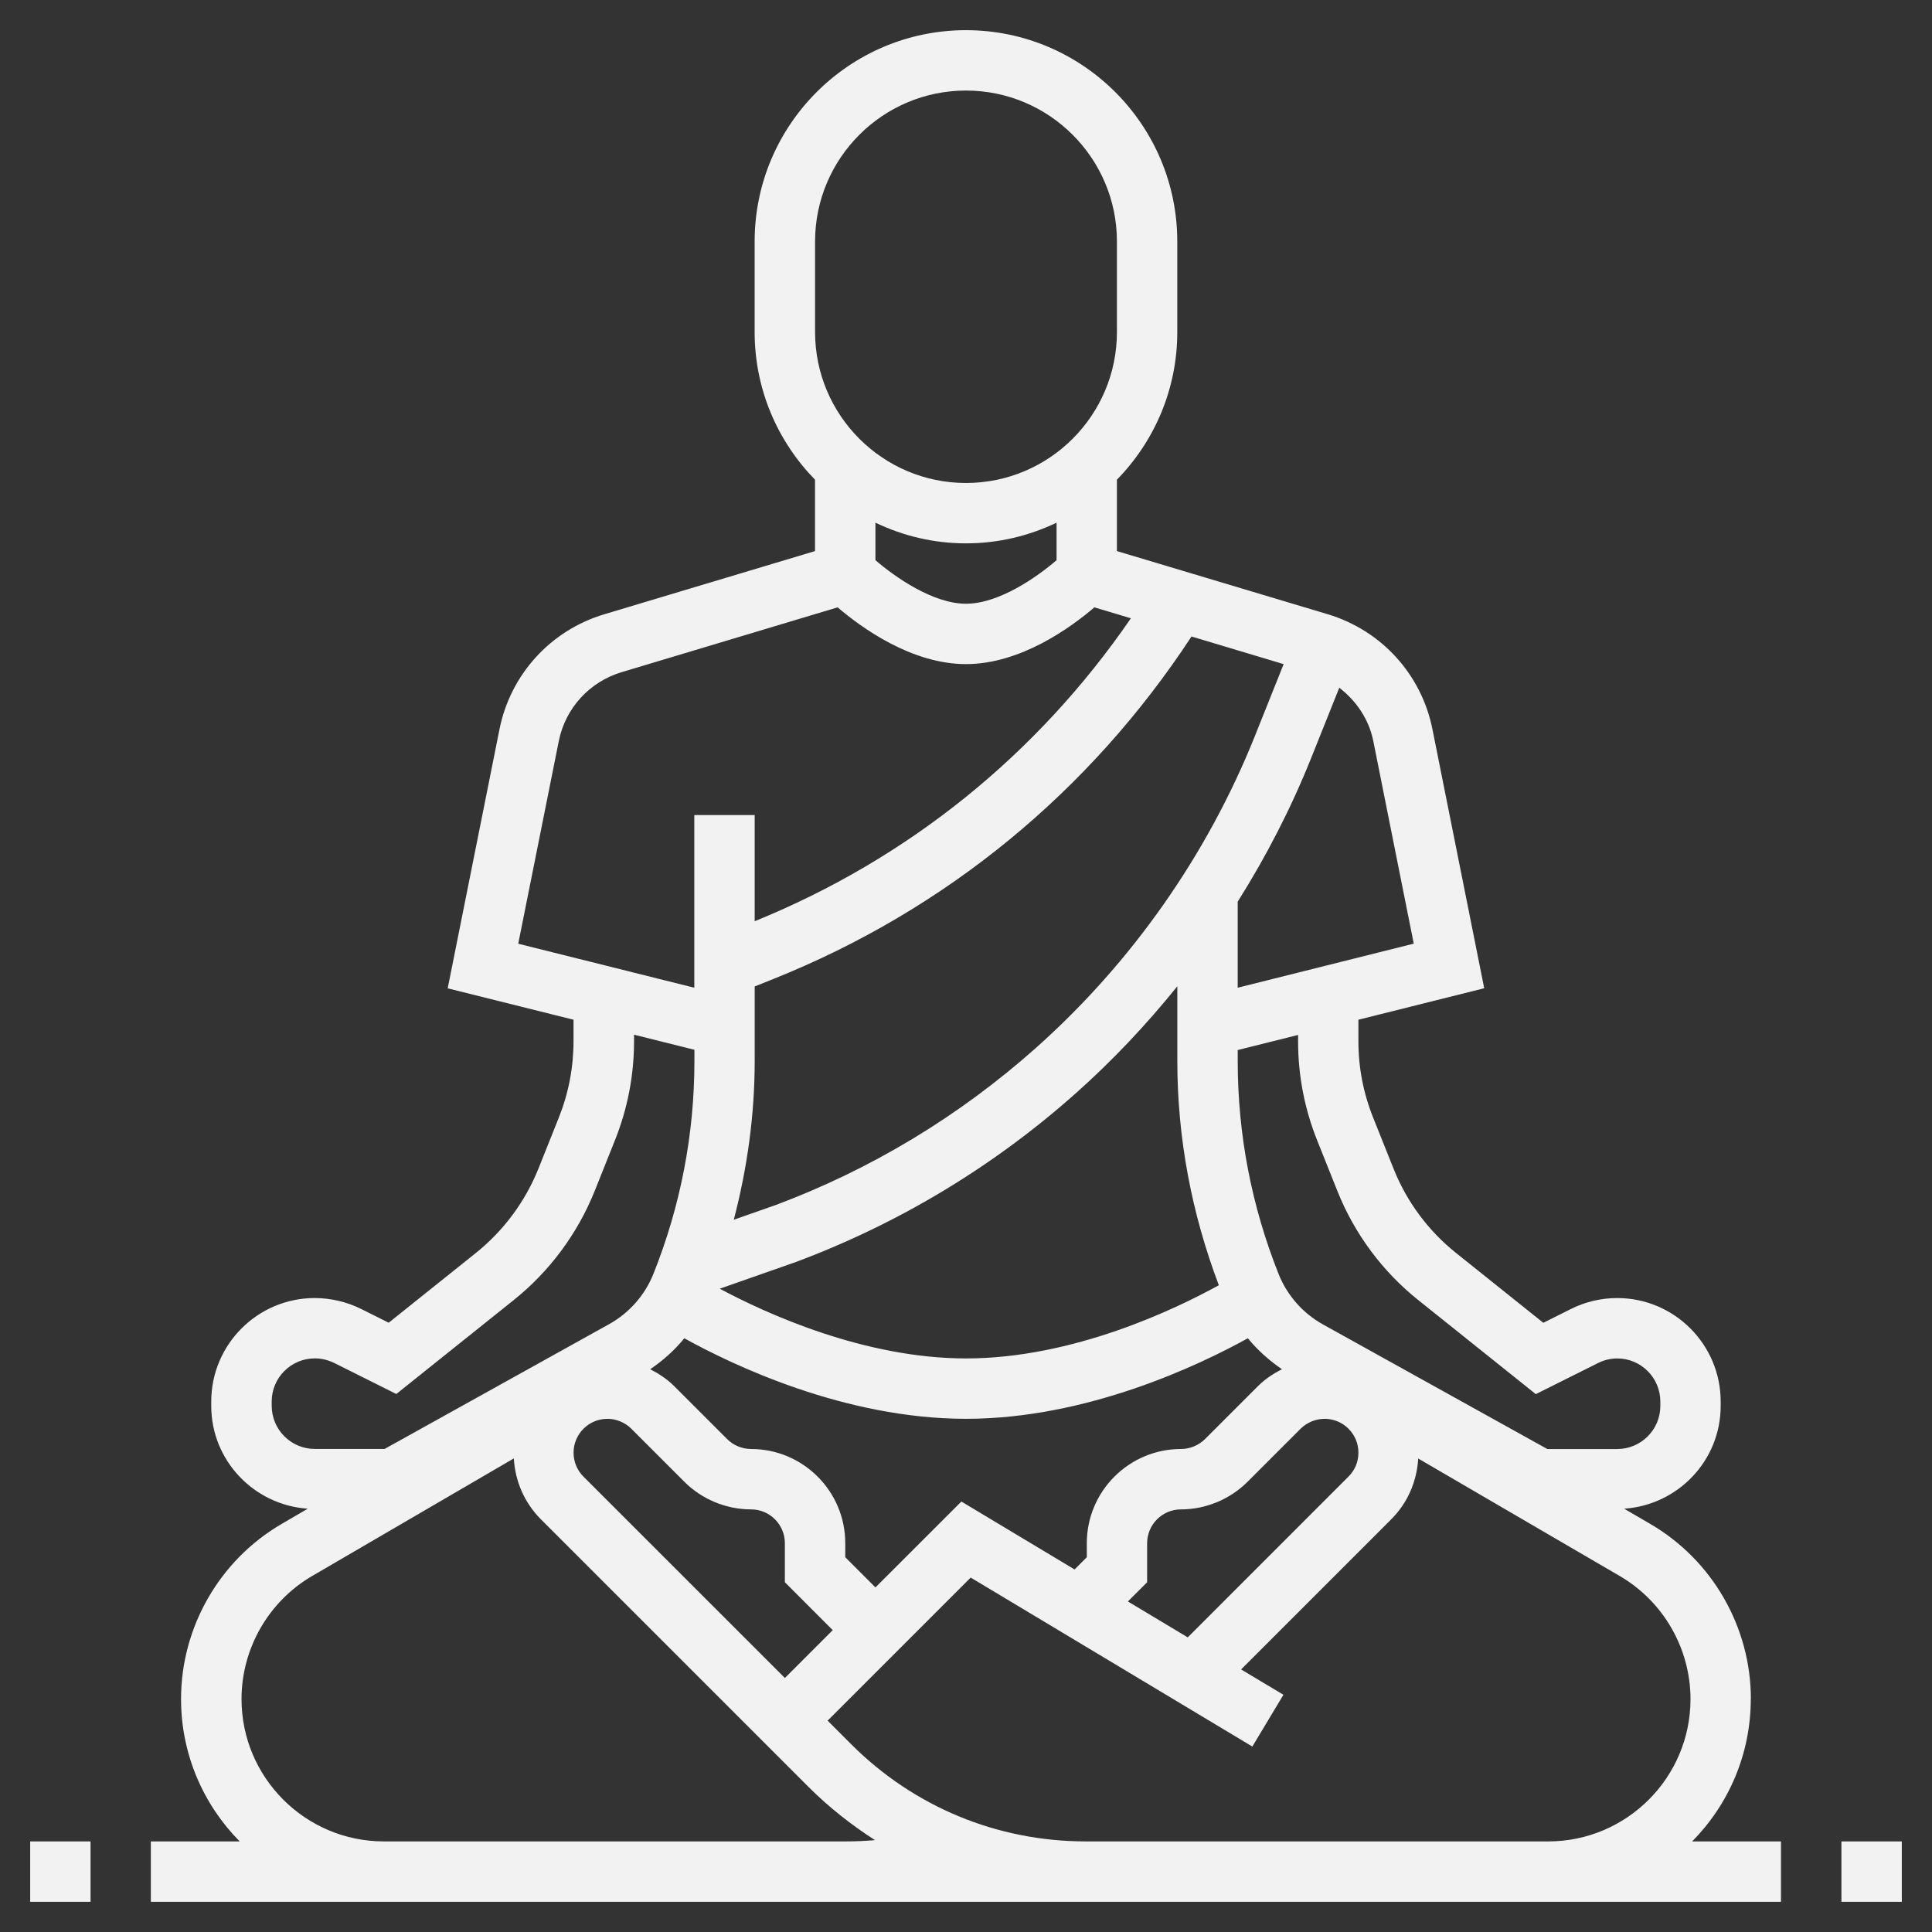 <?xml version="1.0" encoding="UTF-8"?>
<svg fill="#F2F2F2" width="100pt" height="100pt" version="1.1" viewBox="0 0 100 100" xmlns="http://www.w3.org/2000/svg">
 <rect x="0" y="0" width="100" height="100" fill="#333333" stroke="none"/>
 <g>
  <path d="m1.562 95.312h3.125v3.125h-3.125z"/>
  <path d="m95.312 95.312h3.125v3.125h-3.125z"/>
  <path d="m90.625 87.941c0-3.719-1.992-7.191-5.207-9.062l-1.352-0.789c2.781-0.188 4.996-2.488 4.996-5.32v-0.227c0-2.953-2.402-5.356-5.356-5.356-0.828 0-1.656 0.195-2.394 0.566l-1.43 0.715-4.516-3.613c-1.438-1.148-2.555-2.656-3.234-4.359l-1.055-2.641c-0.508-1.266-0.766-2.598-0.766-3.957v-1.117l6.512-1.629-2.68-13.406c-0.566-2.84-2.641-5.117-5.418-5.953l-10.914-3.269v-3.695c1.93-1.973 3.125-4.668 3.125-7.641v-4.688c0-6.031-4.906-10.938-10.938-10.938s-10.938 4.906-10.938 10.938v4.688c0 2.973 1.195 5.668 3.125 7.641v3.695l-10.914 3.273c-2.773 0.832-4.852 3.113-5.418 5.953l-2.68 13.406 6.512 1.625v1.117c0 1.359-0.258 2.691-0.762 3.953l-1.055 2.641c-0.684 1.703-1.801 3.211-3.234 4.359l-4.516 3.613-1.43-0.715c-0.746-0.367-1.574-0.562-2.398-0.562-2.953 0-5.356 2.402-5.356 5.356v0.227c0 2.828 2.215 5.133 4.996 5.32l-1.352 0.789c-3.215 1.871-5.207 5.348-5.207 9.062 0 2.871 1.16 5.473 3.035 7.371h-4.598v3.125h84.375v-3.125h-4.598c1.875-1.898 3.035-4.5 3.035-7.371zm-29.148-3.191-3.098-1.859 0.996-0.992v-2.019c0-0.969 0.785-1.754 1.75-1.754 1.285 0 2.539-0.52 3.449-1.43l2.746-2.746c0.328-0.324 0.781-0.512 1.242-0.512 0.965 0 1.75 0.785 1.75 1.75 0 0.469-0.18 0.906-0.512 1.238zm-31.277-8.32c-0.332-0.332-0.512-0.773-0.512-1.242 0-0.965 0.785-1.75 1.75-1.75 0.461 0 0.914 0.188 1.238 0.512l2.746 2.746c0.91 0.91 2.168 1.43 3.453 1.43 0.965 0 1.75 0.785 1.75 1.75v2.019l2.477 2.481-2.477 2.477zm15.113 5.734-1.562-1.562v-0.727c0-2.688-2.188-4.875-4.875-4.875-0.461 0-0.914-0.188-1.238-0.512l-2.746-2.746c-0.359-0.359-0.789-0.641-1.238-0.871 0.664-0.449 1.262-0.984 1.766-1.602 2.508 1.387 8.309 4.168 14.582 4.168s12.074-2.781 14.586-4.168c0.508 0.617 1.102 1.148 1.766 1.602-0.453 0.23-0.879 0.512-1.238 0.871l-2.746 2.746c-0.328 0.324-0.781 0.512-1.242 0.512-2.688 0-4.875 2.188-4.875 4.875v0.727l-0.633 0.633-5.859-3.516zm-6.25-27.25v-3.856l0.957-0.383c8.938-3.574 16.391-9.707 21.652-17.73l4.769 1.43-1.484 3.711c-2.465 6.164-6.394 11.758-11.359 16.172-3.969 3.527-8.504 6.262-13.445 8.113l-2.172 0.762c0.699-2.68 1.082-5.426 1.082-8.219zm24.023 11.609c-2.231 1.23-7.535 3.789-13.086 3.789-5.273 0-10.348-2.328-12.746-3.609l3.965-1.391c5.332-2 10.195-4.93 14.453-8.715 1.906-1.695 3.664-3.559 5.266-5.547v3.863c0 3.984 0.738 7.883 2.148 11.609zm5.086-7.508 1.055 2.641c0.883 2.207 2.328 4.156 4.188 5.641l6.078 4.863 3.219-1.609c0.309-0.156 0.652-0.238 0.996-0.238 1.23 0 2.231 1 2.231 2.231v0.227c0 1.23-1 2.231-2.231 2.231h-3.617l-11.621-6.453c-1.031-0.574-1.844-1.496-2.285-2.594-1.406-3.531-2.121-7.242-2.121-11.039v-0.566l3.125-0.781v0.336c0 1.758 0.332 3.477 0.984 5.113zm5.004-10.172-9.113 2.281v-4.453c1.484-2.356 2.762-4.84 3.797-7.422l1.461-3.652c0.883 0.68 1.535 1.633 1.762 2.766zm-18.488-19.848c-1.016 0.875-2.981 2.254-4.688 2.254s-3.672-1.379-4.688-2.254v-1.941c1.422 0.68 3.008 1.07 4.688 1.07s3.266-0.391 4.688-1.07zm-12.5-16.496c0-4.309 3.504-7.812 7.812-7.812s7.812 3.504 7.812 7.812v4.688c0 4.309-3.504 7.812-7.812 7.812s-7.812-3.504-7.812-7.812zm-13.266 25.863c0.34-1.703 1.586-3.07 3.25-3.57l11.184-3.356c1.223 1.047 3.824 2.938 6.644 2.938s5.422-1.891 6.644-2.938l1.891 0.566c-4.836 7.043-11.516 12.449-19.473 15.68v-5.496h-3.125v8.938l-9.113-2.277zm-14.859 34.406v-0.227c0-1.23 1-2.231 2.231-2.231 0.344 0 0.688 0.082 1 0.234l3.219 1.609 6.078-4.863c1.855-1.484 3.301-3.434 4.188-5.641l1.055-2.641c0.652-1.633 0.984-3.356 0.984-5.117v-0.336l3.125 0.781v0.566c0 3.797-0.715 7.512-2.125 11.039-0.441 1.102-1.254 2.019-2.285 2.594l-11.625 6.461h-3.617c-1.227 0-2.227-1-2.227-2.231zm5.809 22.543c-4.066 0-7.371-3.305-7.371-7.371 0-2.609 1.398-5.051 3.656-6.367l10.438-6.086c0.07 1.188 0.551 2.297 1.398 3.148l13.852 13.852c1.059 1.059 2.219 1.969 3.445 2.758-0.496 0.043-0.992 0.066-1.492 0.066zm36.332 0c-4.59 0-8.906-1.789-12.152-5.035l-1.215-1.215 7.406-7.406 9.695 5.816 4.883 2.93 1.609-2.68-2.191-1.312 7.769-7.769c0.852-0.848 1.328-1.961 1.398-3.148l10.438 6.086c2.254 1.316 3.656 3.754 3.656 6.367 0 4.062-3.305 7.367-7.371 7.367z"/>
 </g>
</svg>

